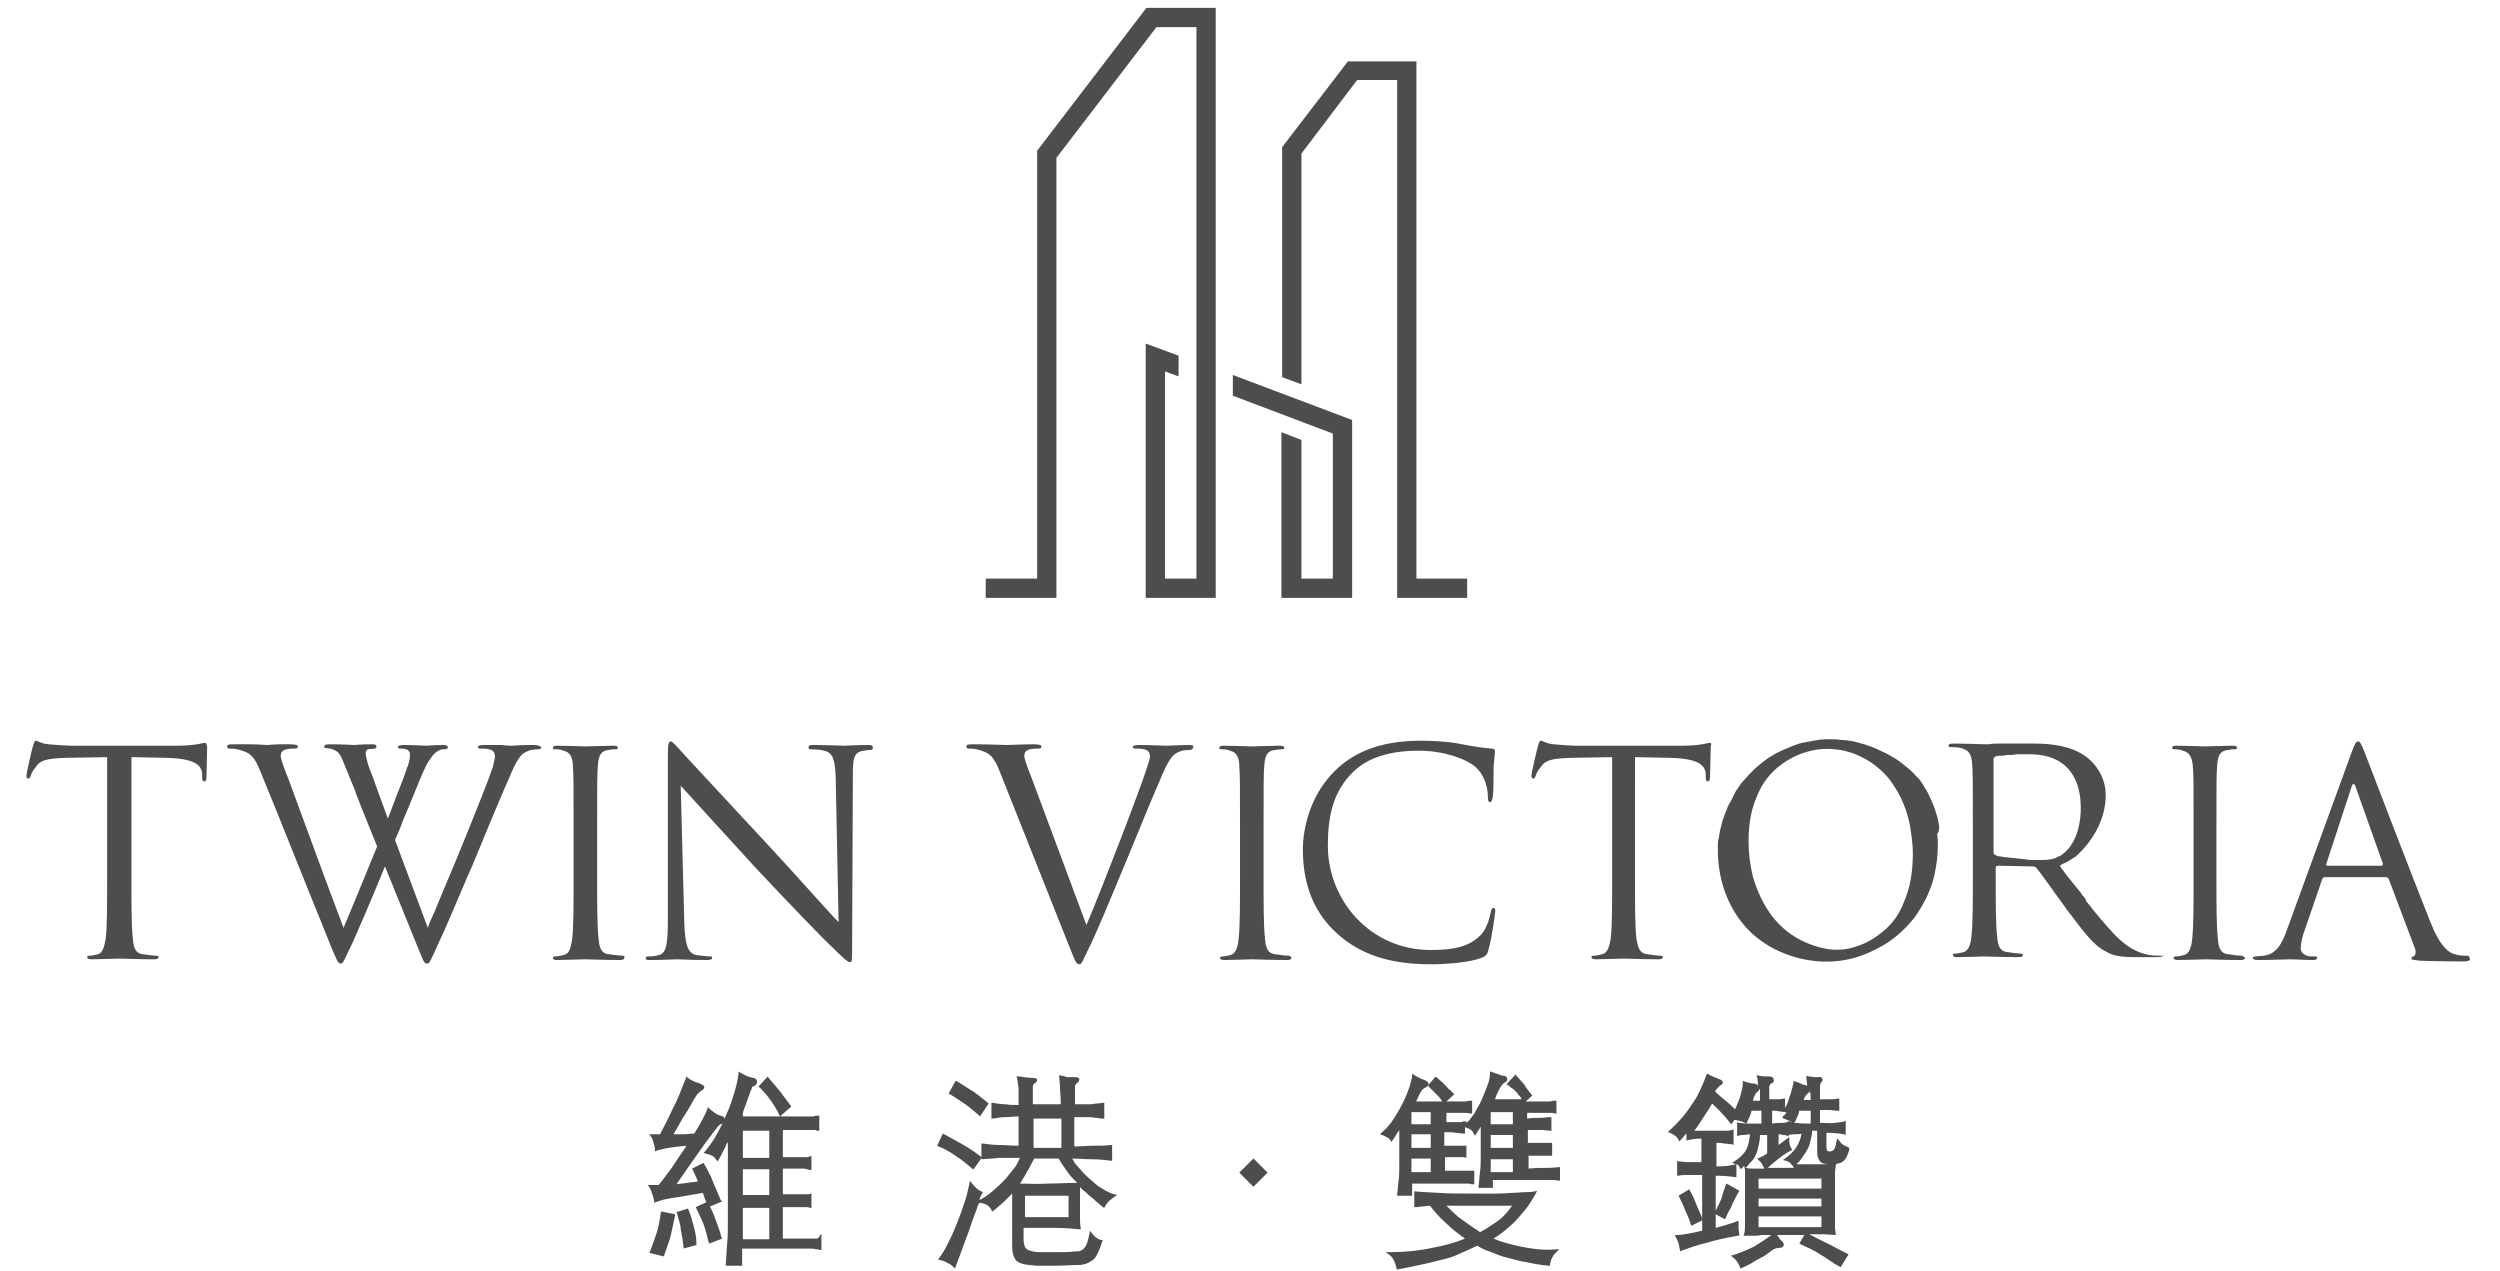 <?xml version="1.0" encoding="utf-8"?>
<!-- Generator: Adobe Illustrator 27.5.0, SVG Export Plug-In . SVG Version: 6.00 Build 0)  -->
<svg version="1.1" id="Layer_1" xmlns="http://www.w3.org/2000/svg" xmlns:xlink="http://www.w3.org/1999/xlink" x="0px" y="0px"
	 viewBox="0 0 350 178" style="enable-background:new 0 0 350 178;" xml:space="preserve">
<style type="text/css">
	.st0{fill:#4D4D4F;}
</style>
<g>
	<polygon class="st0" points="172.6,52.5 172.6,55.4 186.6,60.7 186.6,81 182.2,81 182.2,61.6 179.4,60.5 179.4,83.7 189.3,83.7 
		189.3,58.8 	"/>
	<polygon class="st0" points="145.2,21.1 145.2,81 138,81 138,83.7 147.9,83.7 147.9,22.1 161.9,3.8 167.5,3.8 167.5,81 163.1,81 
		163.1,52 165,52.7 165,49.8 160.4,48.1 160.4,83.7 170.2,83.7 170.2,1.1 160.5,1.1 	"/>
	<polygon class="st0" points="198.3,81 198.3,8.6 188.7,8.6 179.5,20.6 179.5,52.8 182.2,53.8 182.2,21.5 190,11.2 195.6,11.2 
		195.6,83.7 205.4,83.7 205.4,81 	"/>
</g>
<g>
	
		<rect x="174.1" y="162.7" transform="matrix(0.707 -0.707 0.707 0.707 -64.618 172.225)" class="st0" width="2.8" height="2.8"/>
	<path class="st0" d="M92.5,169.8c-0.1,1-0.3,1.9-0.6,2.9c-0.3,0.9-0.6,1.7-0.9,2.5l-0.1,0.2l2,0.5l0.1-0.2c0.3-0.9,0.7-1.9,0.9-2.7
		c0.2-0.9,0.4-1.8,0.6-2.8V170l-1.9-0.4L92.5,169.8z"/>
	<path class="st0" d="M100.9,168c-0.1-0.2-0.2-0.5-0.3-0.7l-0.2-0.5c-0.2-0.4-0.4-0.9-0.6-1.4l-0.2-0.5c-0.1-0.3-0.3-0.5-0.4-0.8
		c-0.2-0.4-0.4-0.8-0.6-1.1l-0.1-0.2l-1.6,0.8l0.1,0.2c0.2,0.5,0.5,1,0.7,1.6c-0.5,0.1-1,0.1-1.5,0.2c-0.5,0.1-1,0.1-1.5,0.2
		c1.3-1.9,2.3-3.3,3-4.3c0.9-1.3,1.5-2.1,1.9-2.6c0.4-0.6,0.8-1,0.9-1.2c0.2-0.2,0.3-0.3,0.4-0.3c0.4-0.1,0.5-0.4,0.6-0.6
		c0-0.4-0.4-0.6-0.6-0.6c-0.5-0.1-1-0.5-1.6-1l-0.2-0.2l-0.1,0.3c-0.1,0.4-0.4,0.9-0.7,1.5c-0.3,0.6-0.7,1.2-1.1,1.9
		c-0.5,0-1.1,0.1-1.6,0.1c-0.4,0-0.9,0-1.3,0c0.7-1.2,1.2-2.2,1.7-2.9c0.5-0.8,0.9-1.5,1.1-1.9c0.3-0.5,0.5-0.8,0.6-0.9
		c0.2-0.2,0.3-0.2,0.3-0.3c0.2-0.1,0.6-0.3,0.6-0.6s-0.5-0.4-0.6-0.5c-0.6-0.2-1.2-0.4-1.7-0.8l-0.2-0.2L96,151
		c-0.6,1.5-1.1,2.9-1.8,4.2c-0.6,1.3-1.2,2.5-1.8,3.6c-0.2,0-0.3,0-0.5,0s-0.4,0-0.6,0h-0.4l0.2,0.3c0.2,0.2,0.3,0.5,0.4,0.9
		c0.1,0.3,0.2,0.7,0.2,1v0.2l0.2-0.1c0.4-0.1,1-0.3,1.7-0.4c0.6-0.1,1.4-0.2,2.5-0.3c-0.2,0.4-0.5,0.7-0.7,1.1l-0.1,0.1
		c-0.3,0.5-0.7,1-1,1.5s-0.7,1-1.1,1.5c-0.3,0.5-0.7,0.9-1,1.3c-0.2,0-0.4,0-0.6,0s-0.4,0-0.6,0h-0.3l0.2,0.3
		c0.2,0.3,0.3,0.6,0.4,0.9c0.1,0.3,0.2,0.6,0.3,1.1v0.2l0.2-0.1c0.4-0.1,0.8-0.3,1.3-0.4c0.5-0.1,1.1-0.2,1.8-0.3l3.5-0.6
		c0.1,0.3,0.2,0.6,0.3,0.9l0.1,0.2c0,0.1,0.1,0.1,0.1,0.2l-1.5,0.7l0.1,0.2c0.3,0.7,0.7,1.4,1,2.2s0.5,1.7,0.7,2.5l0.1,0.2l1.8-0.7
		l-0.1-0.2c-0.2-0.8-0.5-1.6-0.8-2.4c-0.2-0.6-0.5-1.3-0.8-1.9l1.7-0.7L100.9,168z"/>
	<path class="st0" d="M97.1,171.6c-0.2-0.7-0.4-1.5-0.7-2.2l-0.1-0.2l-1.6,0.5l0.1,0.2c0.1,0.4,0.2,0.8,0.3,1.1
		c0.1,0.4,0.2,0.7,0.2,1.1c0.1,0.3,0.1,0.7,0.2,1.1c0.1,0.4,0.1,0.9,0.2,1.4v0.2l1.8-0.5v-0.2C97.5,173.2,97.3,172.3,97.1,171.6z"/>
	<path class="st0" d="M106.3,152.2c0.7,0.7,1.3,1.4,1.7,2c0.4,0.6,0.8,1.2,1.1,1.9l0.1,0.2l1.6-1.4l-0.1-0.1c-0.5-0.7-1-1.3-1.4-1.9
		c-0.5-0.6-1-1.2-1.7-2l-0.1-0.2l-1.3,1.4L106.3,152.2z"/>
	<path class="st0" d="M114.3,173.4H114c-0.2,0-0.4,0-0.7,0c-0.4,0-0.9,0-1.5,0h-2.2V169h1.5c0.4,0,0.8,0,1.1,0c0.3,0,0.5,0,0.7,0
		s0.3,0,0.5,0.1h0.2v-2l-0.4,0.1c-0.1,0-0.2,0-0.3,0c-0.2,0-0.4,0-0.7,0c-0.3,0-0.7,0-1.1,0h-1.5v-3.6h1.6c0.4,0,0.8,0,1.1,0
		c0.3,0,0.5,0,0.6,0.1c0.2,0,0.3,0,0.4,0.1h0.3v-2l-0.2,0.1c-0.1,0-0.3,0.1-0.4,0.1s-0.3,0-0.4,0h-0.3c-0.3,0-0.7,0-1.1,0h-1.6v-3.8
		h2.1c0.6,0,1.1,0,1.4,0s0.6,0,0.8,0c0.2,0,0.3,0,0.5,0.1h0.3v-2.1h-0.2c-0.2,0-0.4,0-0.6,0.1c-0.2,0-0.5,0-0.9,0s-0.9,0-1.6,0H104
		v-0.5l0.2-0.6c0.2-0.6,0.4-1,0.5-1.4c0.2-0.5,0.3-0.8,0.4-1.1c0.1-0.2,0.2-0.4,0.2-0.5s0.1-0.1,0.2-0.1c0.4-0.2,0.5-0.5,0.5-0.7
		c0-0.1-0.1-0.4-0.5-0.5c-0.2,0-0.5-0.1-0.8-0.2c-0.3-0.1-0.6-0.3-1-0.5l-0.3-0.2v0.3c-0.1,0.8-0.3,1.7-0.6,2.7
		c-0.3,0.9-0.6,2-1.1,3c-0.4,1-0.9,2-1.4,2.9s-1.1,1.7-1.6,2.3l-0.2,0.2l0.3,0.1c0.4,0.1,0.7,0.2,0.9,0.3c0.2,0.1,0.4,0.3,0.6,0.6
		l0.2,0.2l0.2-0.4c0.3-0.5,0.5-1,0.8-1.5l0.1-0.3c0.1-0.2,0.2-0.4,0.3-0.5v11c0,1.1,0,2.2-0.1,3.2c-0.1,1.1-0.1,2.1-0.2,2.9v0.2h2.3
		v-2.4h7.6c0.6,0,1.2,0,1.7,0c0.4,0,0.8,0,1,0.1c0.2,0,0.4,0,0.6,0.1h0.2v-2.2l-0.2,0.1C114.7,173.3,114.5,173.4,114.3,173.4z
		 M107.7,169.1v4.4H104v-4.4H107.7z M107.7,163.7v3.6H104v-3.6H107.7z M107.7,158.3v3.8H104v-3.8H107.7z"/>
	<path class="st0" d="M154.3,166.4c-0.6-0.3-1.1-0.8-1.8-1.4c-0.4-0.4-0.8-0.7-1-1c-0.3-0.3-0.5-0.6-0.7-0.8s-0.4-0.4-0.5-0.7
		c-0.1-0.1-0.1-0.2-0.2-0.3c1,0,1.9,0.1,2.8,0.1c1,0,1.8,0.1,2.6,0.2h0.2v-2.2h-0.2c-0.7,0.1-1.4,0.1-2.4,0.1
		c-0.8,0-1.7,0.1-2.7,0.1v-4.1c0.4,0,0.8,0,1.1,0s0.5,0,0.8,0h0.3c0.3,0,0.6,0.1,0.9,0.1c0.2,0,0.5,0.1,0.7,0.1h0.4v-2.2h-0.2
		c-0.3,0-0.6,0.1-0.9,0.1s-0.6,0.1-0.9,0.1h-0.3c-0.2,0-0.5,0-0.7,0c-0.3,0-0.7,0-1.1,0v-2.4c0-0.3,0.1-0.4,0.2-0.5
		c0.3-0.2,0.4-0.4,0.4-0.6c0-0.1-0.1-0.3-0.6-0.3c-0.2,0-0.4,0-0.6,0h-0.1c-0.1,0-0.2,0-0.3,0s-0.2,0-0.4-0.1
		c-0.1,0-0.3-0.1-0.5-0.1l-0.3-0.1v0.3c0,0.4,0.1,0.9,0.1,1.5s0.1,1.1,0.1,1.7v0.6h-3.9v-2.4c0-0.3,0.1-0.4,0.2-0.5
		c0.1-0.1,0.4-0.2,0.4-0.5c0-0.1-0.1-0.3-0.6-0.3c-0.6,0-1.2-0.1-2-0.2h-0.3l0.1,0.3c0.1,0.4,0.1,0.9,0.2,1.3c0,0.4,0,0.9,0,1.7v0.7
		c-0.6,0-1.3,0-1.8-0.1c-0.6,0-1.2-0.1-1.8-0.2h-0.2v2.2h0.2c0.6-0.1,1.2-0.2,1.8-0.2s1.2-0.1,1.8-0.1v4.1c-1,0-1.9-0.1-2.7-0.1
		s-1.6-0.1-2.3-0.2h-0.2v2.2l1.4-0.1c0.4,0,0.8-0.1,1.2-0.1h0.5c0.3,0,0.6,0,0.9,0c0.4,0,0.9,0,1.4,0c-0.2,0.4-0.4,0.9-0.7,1.3
		c-0.4,0.5-0.8,1-1.2,1.5c-0.7,0.8-1.4,1.4-2.1,2c-0.6,0.5-1.2,0.9-1.7,1.1c0.1-0.3,0.2-0.6,0.4-0.9l0.1-0.2l-0.2-0.1
		c-0.5-0.2-0.9-0.6-1.3-1.1l-0.3-0.4l-0.1,0.5c-0.2,0.9-0.4,1.9-0.8,2.9c-0.3,1-0.7,2-1.1,3c-0.4,1-0.8,1.8-1.2,2.6
		s-0.8,1.4-1.1,1.8l-0.2,0.2l0.3,0.1c0.4,0.1,0.8,0.2,1,0.4c0.3,0.1,0.6,0.3,0.9,0.6l0.2,0.2l0.1-0.3c0.5-1.3,0.9-2.4,1.3-3.5
		c0.4-1,0.7-1.9,1-2.8c0.2-0.6,0.4-1.1,0.6-1.6l0.2-0.6c0.1-0.1,0.1-0.3,0.2-0.4h0.1c0.8,0.1,1.3,0.4,1.6,1l0.1,0.2l0.2-0.1
		c0.5-0.4,0.9-0.8,1.4-1.2c0.3-0.3,0.7-0.7,1.2-1.2v6.8c0,0.6,0,1.2,0.1,1.6c0.1,0.4,0.3,0.8,0.5,1s0.6,0.4,1.1,0.5
		c0.4,0.1,1,0.1,1.7,0.2c0.8,0,1.7,0,2.7,0c1.1,0,2.2-0.1,3.2-0.1c0.5,0,0.8-0.1,1.1-0.2c0.3-0.1,0.6-0.3,0.9-0.5
		c0.3-0.2,0.5-0.6,0.7-1s0.4-0.9,0.6-1.6l0.1-0.2h-0.2c-0.2,0-0.4-0.1-0.7-0.3c-0.2-0.1-0.4-0.4-0.6-0.6l-0.3-0.4l-0.1,0.5
		c-0.1,0.5-0.2,0.9-0.3,1.2s-0.2,0.5-0.4,0.7c-0.1,0.2-0.3,0.3-0.5,0.4c-0.2,0.1-0.5,0.1-0.8,0.1c-0.8,0.1-1.6,0.1-2.4,0.1
		c-0.7,0-1.5,0-2.2,0c-0.5,0-0.9,0-1.3-0.1c-0.3-0.1-0.6-0.1-0.8-0.3c-0.2-0.1-0.3-0.3-0.4-0.6c-0.1-0.3-0.1-0.7-0.1-1.2v-1.2h4.2
		c1.4,0,2.6,0.1,3.6,0.2h0.2v-0.2c-0.1-0.5-0.1-1-0.1-1.5s0-1,0-1.6v-0.7c0-0.3,0-0.5,0-0.8s0-0.6,0-0.9v-0.2
		c0.3,0.3,0.5,0.5,0.8,0.7c0.3,0.3,0.6,0.6,0.9,0.8c0.3,0.2,0.5,0.5,0.8,0.7c0.2,0.2,0.5,0.4,0.7,0.6l0.2,0.1l0.1-0.2
		c0.1-0.2,0.3-0.5,0.5-0.7s0.5-0.4,0.9-0.7l0.3-0.2l-0.4-0.1C155.6,167.1,154.9,166.8,154.3,166.4z M144.7,160.7v-4.1h3.9v4.1H144.7
		z M142.8,165.7c0.1-0.1,0.2-0.3,0.3-0.5c0.2-0.3,0.4-0.6,0.6-1l0.1-0.2c0.2-0.3,0.4-0.6,0.5-0.9c0.2-0.3,0.3-0.6,0.5-0.9h3.4
		c0.3,0.5,0.7,1.1,1.2,1.8c0.4,0.6,0.9,1.1,1.4,1.6c-1.4,0-2.8,0.1-4.1,0.1C145.1,165.8,143.9,165.7,142.8,165.7z M149.6,167.4v3
		h-6.1v-3H149.6z"/>
	<path class="st0" d="M133.9,161.9c0.8,0.5,1.5,1.1,2.2,1.7l0.2,0.1l1.2-1.7l-0.2-0.1c-0.7-0.5-1.5-1.1-2.4-1.6s-1.8-1-2.7-1.5
		l-0.2-0.1l-0.8,1.7l0.2,0.1C132.4,160.9,133.2,161.4,133.9,161.9z"/>
	<path class="st0" d="M135,154.5c0.6,0.4,1.3,1,2,1.6l0.2,0.2l1.2-1.8l-0.1-0.1c-0.6-0.5-1.2-1-1.9-1.5c-0.7-0.4-1.4-0.9-2.4-1.5
		l-0.2-0.1l-1,1.8l0.2,0.1C133.7,153.6,134.4,154.1,135,154.5z"/>
	<path class="st0" d="M212.8,174.5c-1.3-0.3-2.6-0.6-3.7-1.1c0.5-0.3,0.9-0.6,1.3-0.9c0.5-0.4,1.1-0.9,1.6-1.4s1-1.1,1.5-1.7
		c0.5-0.6,1-1.4,1.5-2.3l0.2-0.4l-0.4,0.1c-0.4,0.1-0.9,0.1-1.3,0.1c-0.5,0-1.1,0.1-1.7,0.1c-0.6,0-1.3,0.1-2.2,0.1
		c-0.8,0-1.8,0-2.9,0c-2.2,0-3.9,0-5.3-0.1c-1.4-0.1-2.4-0.1-3.2-0.2H198v2v0.2h0.2c0.4,0,0.7-0.1,1-0.1s0.6-0.1,1-0.1
		c0.6,0.8,1.3,1.6,2.2,2.4c0.8,0.8,1.7,1.5,2.7,2.2c-1.4,0.6-3,1-4.6,1.3c-1.8,0.4-3.8,0.6-5.9,0.6H194l0.4,0.3
		c0.3,0.2,0.6,0.5,0.7,0.8c0.2,0.3,0.3,0.7,0.4,1.1v0.2h0.2c1.3-0.2,2.5-0.5,3.5-0.7s2-0.5,2.9-0.7s1.7-0.5,2.5-0.9
		c0.8-0.3,1.5-0.7,2.2-1c0.7,0.4,1.3,0.7,2,0.9c0.7,0.3,1.4,0.6,2.3,0.8c0.9,0.2,1.7,0.5,2.6,0.6c0.9,0.2,1.9,0.4,3.1,0.5h0.2V177
		c0.1-0.3,0.1-0.5,0.2-0.7c0.1-0.1,0.1-0.3,0.2-0.4c0.1-0.1,0.1-0.2,0.2-0.3c0.1-0.1,0.2-0.2,0.4-0.4l0.3-0.3h-0.4
		C216.1,175.1,214.3,174.8,212.8,174.5z M210,170.7c-0.4,0.3-0.8,0.6-1.3,0.9c-0.4,0.3-0.9,0.6-1.5,0.9c-1.2-0.8-2.2-1.5-3-2.1
		c-0.6-0.5-1.2-1.1-1.7-1.6h9.2c-0.2,0.3-0.5,0.6-0.7,0.9C210.7,170,210.4,170.4,210,170.7z"/>
	<path class="st0" d="M194.5,160.2l0.2-0.2c0.3-0.4,0.6-0.8,0.8-1.2c0.1-0.2,0.3-0.4,0.4-0.6v4.9c0,0.8,0,1.5-0.1,2.2
		s-0.1,1.3-0.2,1.9v0.2h2.1v-1.7h3.4c0.9,0,1.6,0,2.1,0s1,0,1.4,0s0.6,0,0.9,0c0.2,0,0.3,0,0.5,0.1h0.4v-1.9H206c-0.1,0-0.2,0-0.4,0
		s-0.4,0-0.8,0s-0.7,0-1.1,0c-0.4,0-0.9,0-1.4,0V162h0.9c0.3,0,0.6,0,0.8,0s0.4,0,0.6,0c0.1,0,0.2,0,0.3,0l0.4,0.1v-1.7h-0.2
		c-0.1,0-0.2,0-0.4,0h-0.1c-0.1,0-0.3,0-0.5,0s-0.5,0-0.8,0h-1.1v-1.9c0.6,0,1.2,0,1.6,0.1c0.4,0,0.8,0.1,1.1,0.1h0.2v-0.9
		c0.3,0.1,0.5,0.2,0.7,0.3s0.4,0.3,0.5,0.6l0.2,0.3l0.2-0.3c0.1-0.2,0.2-0.4,0.4-0.6l0.1-0.2c0,0,0-0.1,0.1-0.1v4.1
		c0,0.8,0,1.5-0.1,2.2s-0.1,1.3-0.2,2v0.2h2v-1.1h3.6c0.9,0,1.7,0,2.3,0s1.1,0,1.6,0c0.4,0,0.8,0,1,0l0.9,0.1v-1.9h-0.2
		c-0.3,0-0.8,0.1-1.5,0.1s-1.6,0-2.7,0.1v-1.8h1.2c0.4,0,0.6,0,0.9,0c0.2,0,0.4,0,0.6,0h0.1c0.1,0,0.2,0,0.3,0h0.2V160h-0.2
		c-0.1,0-0.2,0-0.4,0h-0.1c-0.1,0-0.3,0-0.6,0s-0.5,0-0.9,0h-1.2v-1.8c0.7,0,1.3,0,1.8,0s1,0.1,1.3,0.1h0.2v-1.9H217
		c-0.4,0-0.8,0.1-1.4,0.1c-0.5,0-1.1,0-1.8,0.1v-0.8h1.4c0.4,0,0.8,0,1.1,0s0.6,0,0.8,0s0.4,0,0.6,0.1h0.2v-1.8h-0.2
		c-0.2,0-0.4,0-0.6,0.1c-0.2,0-0.4,0-0.8,0c-0.3,0-0.8,0-1.3,0l0,0h-1.4l0.9-0.8l-0.1-0.2c-0.2-0.2-0.4-0.5-0.5-0.6
		c-0.1-0.2-0.3-0.4-0.4-0.6c-0.1-0.2-0.3-0.4-0.5-0.6s-0.4-0.5-0.7-0.8l-0.1-0.2l-1.3,1.4l0.2,0.1c0.2,0.1,0.3,0.3,0.5,0.4l0.3,0.2
		c0.2,0.2,0.3,0.3,0.5,0.5c0.1,0.2,0.2,0.3,0.4,0.5c0.1,0.1,0.2,0.3,0.2,0.4h-3.7c0.2-0.7,0.5-1.2,0.7-1.6c0.2-0.3,0.4-0.6,0.6-0.7
		c0.2-0.1,0.5-0.3,0.4-0.6c0-0.3-0.4-0.4-0.6-0.4c-0.1,0-0.4-0.1-0.6-0.2l-1.2-0.4v0.3c0,0.4-0.1,1-0.3,1.5c-0.2,0.6-0.5,1.3-0.8,2
		c-0.2,0.5-0.4,0.9-0.6,1.2c-0.2,0.3-0.3,0.6-0.5,0.9c-0.2,0.3-0.4,0.5-0.6,0.8c-0.1,0.2-0.3,0.3-0.5,0.5V157H205
		c-0.1,0-0.3,0-0.4,0.1c-0.2,0-0.4,0-0.6,0c-0.2,0-0.5,0-0.7,0s-0.5,0-0.8,0v-1.3c1.1,0,1.7,0,2.1,0c0.5,0,1,0,1.3,0.1h0.2v-1.8
		h-0.2c-0.2,0-0.4,0-0.6,0.1c-0.2,0-0.4,0-0.7,0s-0.7,0-1.1,0l0,0h-1l1.1-1l-0.1-0.1c-0.2-0.2-0.3-0.3-0.5-0.5
		c-0.2-0.1-0.3-0.3-0.5-0.5s-0.4-0.4-0.6-0.6c-0.2-0.2-0.5-0.4-0.8-0.7l-0.1-0.1l-1.1,1.3l0.1,0.1c0.5,0.5,0.9,0.9,1.2,1.2
		c0.2,0.2,0.5,0.5,0.7,0.9h-3.6v-0.1c0.1-0.2,0.2-0.4,0.3-0.6c0.1-0.2,0.2-0.5,0.3-0.6c0.1-0.2,0.2-0.3,0.3-0.4
		c0.1-0.1,0.2-0.2,0.3-0.2c0.2-0.1,0.5-0.3,0.5-0.6c0-0.2-0.3-0.4-0.6-0.5s-0.5-0.2-0.7-0.3s-0.4-0.2-0.7-0.4l-0.3-0.2v0.3
		c-0.1,0.9-0.5,2.1-1.2,3.6c-0.3,0.6-0.6,1.1-0.8,1.5c-0.3,0.5-0.5,0.8-0.7,1.1s-0.4,0.6-0.7,0.9c-0.2,0.3-0.6,0.6-0.9,0.9l-0.2,0.2
		l0.3,0.1c0.3,0.1,0.6,0.3,0.8,0.4c0.2,0.1,0.4,0.3,0.5,0.6L194.5,160.2z M197.6,157.4v-1.7h2.7v1.7H197.6z M197.6,160.7v-1.9h2.7
		v1.9H197.6z M197.6,164.1v-1.9h2.7v1.9H197.6z M208.7,157.4v-1.7h3.1v1.7H208.7z M208.7,160.7v-1.8h3.1v1.8H208.7z M208.7,164.1
		v-1.8h3.1v1.8H208.7z"/>
	<path class="st0" d="M254.5,162c0.1,0.3,0.2,0.5,0.3,0.6c0.2,0.2,0.4,0.3,0.6,0.3c0.2,0.1,0.5,0.1,1,0.1c0.3,0,0.6,0,0.9-0.1
		s0.5-0.1,0.7-0.3c0.2-0.1,0.4-0.4,0.5-0.6c0.1-0.2,0.3-0.6,0.4-1.1v-0.2l-0.2-0.1c-0.2-0.1-0.4-0.2-0.6-0.3s-0.4-0.3-0.6-0.6
		l-0.3-0.3l-0.1,0.4c-0.1,0.8-0.3,1.1-0.4,1.2c-0.1,0.1-0.3,0.2-0.5,0.2c-0.3,0-0.4-0.1-0.4-0.1l0,0c0,0-0.1-0.1-0.1-0.6v-1.9
		c1.1,0,1.9,0.1,2.5,0.2l0.2,0.1v-2l-0.2,0.1c-0.3,0.1-0.7,0.1-1.3,0.2s-1.2,0-2.1,0v-1.8c0.5,0,0.9,0,1.3,0c0.3,0,0.7,0.1,1.2,0.1
		h0.2v-1.7h-0.2c-0.4,0.1-0.8,0.1-1.2,0.1c-0.4,0-0.8,0-1.3,0v-1.6c0-0.6,0.1-0.7,0.1-0.7c0.3-0.2,0.3-0.4,0.2-0.6
		c0-0.1-0.2-0.3-0.5-0.2c-0.2,0-0.4,0-0.6,0s-0.5-0.1-0.8-0.1l-0.3-0.1v0.3c0,0.3,0.1,0.7,0.1,1.1c-0.1,0-0.2-0.1-0.3-0.1
		c-0.2,0-0.4-0.1-0.6-0.2c-0.2-0.1-0.5-0.2-0.8-0.3l-0.2-0.1v0.2c-0.1,0.6-0.3,1.2-0.4,1.6c-0.2,0.5-0.3,0.9-0.4,1.2
		s-0.2,0.5-0.4,0.8v-1.3h-0.2c-0.3,0.1-0.6,0.1-1,0.1c-0.3,0-0.6,0-1,0v-1.6c0-0.1,0-0.3,0.1-0.4c0-0.1,0.1-0.2,0.2-0.2
		c0.4-0.2,0.4-0.5,0.3-0.6c0-0.2-0.2-0.4-0.6-0.4c-0.2,0-0.4,0-0.7,0s-0.5-0.1-0.8-0.1l-0.3-0.1l0.1,0.3c0.1,0.4,0.1,0.8,0.1,1.2
		c-0.1-0.1-0.2-0.3-0.5-0.3c-0.4,0-0.8-0.1-1.4-0.3l-0.2-0.1v0.3c0,0.6-0.2,1.3-0.4,2c-0.2,0.5-0.4,1.1-0.7,1.7
		c-0.4-0.4-0.8-0.8-1.3-1.2s-1-0.8-1.5-1.3c0.1-0.2,0.3-0.4,0.4-0.5c0.2-0.3,0.3-0.3,0.3-0.3c0.1-0.1,0.4-0.2,0.4-0.5
		c-0.1-0.3-0.4-0.4-0.5-0.4c-0.2-0.1-0.4-0.2-0.7-0.3c-0.2-0.1-0.5-0.2-0.8-0.4l-0.2-0.1l-0.1,0.2c-0.6,1.6-1.2,3-2.1,4.2
		c-0.8,1.3-1.9,2.5-3.1,3.6l-0.2,0.2l0.3,0.1c0.3,0.1,0.5,0.3,0.7,0.4s0.4,0.4,0.5,0.6l0.1,0.2l0.2-0.2c0.2-0.2,0.4-0.5,0.6-0.7
		c0.1-0.1,0.1-0.1,0.2-0.2v1l0.2-0.1c0.5-0.1,1.2-0.2,1.9-0.2v3.3c-0.8,0-1.4,0-1.9,0s-0.9-0.1-1.3-0.1l-0.2-0.1v2.1h0.2
		c0.4-0.1,0.8-0.1,1.4-0.1c0.5,0,1.1,0,1.9,0v7.8c-0.8,0.2-1.4,0.3-1.9,0.4c-0.6,0.1-1.1,0.2-1.6,0.2h-0.3l0.1,0.3
		c0.2,0.3,0.3,0.6,0.4,0.9c0.1,0.3,0.1,0.6,0.2,0.9v0.2l0.2-0.1c1.1-0.4,2.2-0.8,3.5-1.1c1.3-0.4,2.7-0.7,4.4-1h0.2v-0.2
		c0-0.2-0.1-0.5-0.1-0.8s0-0.5,0-0.8v-0.3l-0.3,0.1c-0.4,0.2-0.9,0.3-1.5,0.5c-0.4,0.1-0.9,0.3-1.4,0.4V170l1.3,0.7l0.1-0.2
		c0.2-0.5,0.4-0.9,0.6-1.2s0.3-0.7,0.4-0.9s0.3-0.5,0.4-0.8c0.1-0.2,0.3-0.5,0.4-0.7l0.1-0.2l-1.8-1l-0.1,0.2
		c-0.2,0.6-0.4,1.2-0.6,1.9c-0.2,0.5-0.5,1.1-0.8,1.7v-4.9c1.1,0,2.1,0.1,2.7,0.2h0.2V163c0,0,0,0,0.1,0c0.2,0.1,0.3,0.3,0.4,0.5
		l0.1,0.2l0.2-0.2c0.1-0.1,0.2-0.2,0.3-0.3c0,0.2,0.1,0.5,0.1,0.8s0,0.7,0,1.1v5.7c0,0.9,0,1.6-0.1,1.9l-0.1,0.3h0.3
		c0.2,0,0.4,0,0.6,0h0.6c0.3,0,0.6,0,1-0.1c0.4,0,0.9,0,1.4,0c-0.8,0.6-1.6,1.1-2.4,1.6c-1,0.5-2,0.9-2.9,1.2l-0.4,0.1l0.3,0.2
		c0.5,0.4,0.8,0.9,1,1.4l0.1,0.2l1-0.5c0.3-0.1,0.6-0.3,0.9-0.5c0.3-0.2,0.7-0.4,1.1-0.6c0.4-0.2,0.8-0.5,1.3-0.9
		c0.4-0.3,0.8-0.4,1.1-0.4c0.1,0,0.5,0,0.6-0.3s-0.1-0.5-0.2-0.6l0,0c-0.2-0.2-0.4-0.4-0.5-0.6c-0.1-0.1-0.1-0.2-0.2-0.3h3.8
		l-0.7,1.2l0.2,0.1c0.4,0.2,0.8,0.4,1.3,0.6c0.5,0.3,1,0.5,1.4,0.8c0.5,0.3,1,0.6,1.4,0.9c0.4,0.3,0.9,0.6,1.3,0.8l0.2,0.1l1.1-1.8
		l-0.2-0.1c-1-0.5-1.8-0.9-2.5-1.3c-0.9-0.4-1.8-0.9-2.8-1.4c0.5,0,0.9,0,1.2,0c0.3,0,0.6,0,0.9,0l1.6,0.1v-0.2
		c0-0.2-0.1-0.5-0.1-0.8c0-0.4,0-0.7,0-1.1v-5.7c0-0.4,0-0.7,0-1s0.1-0.6,0.1-0.9l0.1-0.3h-0.3c-0.3,0-0.7,0.1-1,0.1
		c-0.3,0-0.6,0-0.9,0h-0.2c-0.5,0-1,0-1.6,0h-1.6l0,0c0.4-0.4,0.7-0.7,0.9-1.1c0.3-0.4,0.5-0.7,0.7-1.1c0.2-0.4,0.3-0.8,0.4-1.2
		s0.2-0.9,0.2-1.3h0.7v2.4C254.4,161.4,254.4,161.7,254.5,162z M249.7,156.6c0.3,0.1,0.6,0.2,0.8,0.3c0.1,0.1,0.2,0.1,0.4,0.2
		c-0.1,0-0.2,0-0.4-0.1l-0.2-0.1v0.2h-0.1c-0.2,0.1-0.5,0.1-0.8,0.1s-0.7,0-1.3,0.1v-1.8c0.4,0,0.7,0,1,0.1c0.3,0,0.6,0.1,1,0.1
		c-0.1,0.2-0.2,0.4-0.4,0.5l-0.2,0.2L249.7,156.6z M253.5,155.5v1.8c-0.9,0-1.5,0-1.9-0.1c-0.1,0-0.2,0-0.4,0
		c0.2-0.3,0.3-0.6,0.4-0.8s0.2-0.4,0.3-0.9H253.5L253.5,155.5z M245.8,161.7c0.2-0.4,0.3-0.8,0.4-1.3c0.1-0.4,0.2-0.9,0.2-1.5h1v2.6
		c-0.2,0.1-0.3,0.2-0.5,0.3s-0.4,0.2-0.6,0.3l-0.3,0.1l0.2,0.2c0.2,0.2,0.4,0.4,0.5,0.6c0.1,0.2,0.2,0.4,0.3,0.6l0,0
		c-0.1,0-0.3,0-0.4,0h-0.2c-0.4,0-0.7,0-1,0s-0.6,0-1-0.1c0.2-0.2,0.4-0.4,0.5-0.6C245.4,162.5,245.6,162.1,245.8,161.7z M255,167.8
		v1.1h-8.8v-1.1H255z M255,170.3v1.5h-8.8v-1.5H255z M246.2,166.4V165h8.8v1.4H246.2z M247.5,163.5c0.4-0.4,0.9-0.8,1.4-1.2
		c0.6-0.5,1.2-0.9,1.8-1.2l0.2-0.1l-0.1-0.2c-0.2-0.3-0.3-0.7-0.3-1.2v-0.4l-0.3,0.2c-0.3,0.2-0.5,0.4-0.8,0.6
		c-0.1,0.1-0.3,0.2-0.4,0.3v-1.5c0.2,0,0.4,0,0.6,0.1c0.2,0,0.4,0,0.6,0.1l0.2,0.1v-0.2h0.1c0.2-0.1,0.5-0.1,0.9-0.1
		c0.3,0,0.5,0,0.8-0.1c-0.1,0.8-0.4,1.4-0.7,1.9c-0.4,0.6-0.9,1.1-1.6,1.6l-0.3,0.2l0.4,0.1c0.3,0.1,0.6,0.2,0.7,0.4
		c0.1,0.1,0.3,0.3,0.4,0.5v0.1h-2.8C248.1,163.5,247.8,163.5,247.5,163.5z M240.3,163.3V160c0.4,0,0.7,0,1.1,0.1
		c0.4,0,0.8,0.1,1.1,0.1l0.2,0.1v-2.2l-0.2,0.1c-0.2,0-0.4,0.1-0.5,0.1c-0.2,0-0.4,0-0.6,0c-0.2,0-0.5,0-0.8,0h-0.1
		c-0.3,0-0.6,0-1,0c-0.7,0-1.3,0-1.6,0s-0.5,0-0.7,0c0.5-0.6,0.9-1.3,1.3-1.9c0.4-0.6,0.8-1.2,1.2-1.9c0.4,0.4,0.9,0.8,1.3,1.3
		c0.5,0.5,0.9,1,1.2,1.4l0.2,0.2l0.4-0.6h0.2c0.5,0.1,0.9,0.2,1.3,0.4l0.2,0.1l0.1-0.2c0.1-0.3,0.3-0.6,0.4-0.9
		c0.1-0.2,0.2-0.5,0.2-0.7h1.4v1.8c-0.8,0-1.5,0-2,0s-0.9-0.1-1.1-0.1l-0.3-0.1v2l0.2-0.1c0.2-0.1,0.4-0.1,0.8-0.1
		c0.2,0,0.5-0.1,0.8-0.1c-0.1,0.8-0.2,1.5-0.5,2.1s-0.9,1.2-1.7,1.7l-0.3,0.2l0.3,0.1c0.1,0,0.2,0.1,0.2,0.1
		C242.2,163.2,241.4,163.3,240.3,163.3z M253.5,154h-1c0.1-0.3,0.2-0.5,0.3-0.6c0.1-0.2,0.3-0.3,0.4-0.4c0.1-0.1,0.1-0.1,0.2-0.2
		C253.5,153.2,253.5,153.6,253.5,154z M246.4,152.4c0,0.4,0,1,0,1.7h-1c0.1-0.4,0.2-0.7,0.3-0.8c0.1-0.2,0.2-0.4,0.3-0.4
		C246.2,152.7,246.3,152.6,246.4,152.4z"/>
	<path class="st0" d="M236.7,171.4l0.1,0.2l1.6-0.8l-0.1-0.2c-0.1-0.4-0.4-1-0.7-1.7c-0.3-0.8-0.6-1.5-1-2.2l-0.1-0.2l-1.5,0.9
		l0.1,0.2c0.3,0.6,0.6,1.2,0.8,1.8C236.2,170,236.5,170.7,236.7,171.4z"/>
</g>
<g>
	<path class="st0" d="M28.7,104c-0.2,0-0.5,0.1-1.1,0.2c-0.7,0.1-1.6,0.2-2.8,0.2H9.9c-0.5,0-2-0.1-3.1-0.2s-1.5-0.5-1.8-0.5
		c-0.2,0-0.3,0.5-0.4,0.8c-0.1,0.3-0.9,3.7-0.9,4.1c0,0.2,0.1,0.4,0.2,0.4c0.2,0,0.3-0.1,0.4-0.4c0.1-0.3,0.2-0.6,0.7-1.2
		c0.6-1,1.6-1.2,4.1-1.3L15,106v16.8c0,3.8,0,6.9-0.2,8.6c-0.2,1.1-0.4,2-1.1,2.2c-0.4,0.1-0.8,0.2-1.2,0.2c-0.2,0-0.3,0.1-0.3,0.2
		c0,0.2,0.2,0.3,0.6,0.3c1.2,0,3.7-0.1,3.9-0.1c0.2,0,2.7,0.1,4.9,0.1c0.4,0,0.6-0.1,0.6-0.3c0-0.1-0.1-0.2-0.3-0.2
		c-0.4,0-1.2-0.1-1.8-0.2c-1.2-0.1-1.4-1-1.5-2.2c-0.2-1.7-0.2-4.8-0.2-8.6V106l5,0.1c3.8,0.1,4.8,1,4.9,2.2v0.4
		c0,0.6,0.1,0.7,0.3,0.7s0.3-0.2,0.3-0.5c0-0.4,0.1-3.2,0.1-4.4C28.9,104.2,28.9,104,28.7,104z"/>
	<path class="st0" d="M87.1,133.8c-0.3,0-1.2-0.1-1.8-0.2c-1.2-0.1-1.4-1-1.5-2.2c-0.2-1.7-0.2-4.8-0.2-8.6v-7c0-6.2,0-7.3,0.1-8.6
		c0.1-1.4,0.4-2.1,1.5-2.2c0.5-0.1,0.7-0.1,1-0.1c0.2,0,0.3-0.1,0.3-0.2c0-0.2-0.2-0.3-0.6-0.3c-1.2,0-3.7,0.1-3.9,0.1
		s-2.7-0.1-4-0.1c-0.4,0-0.6,0.1-0.6,0.3c0,0.2,0.2,0.2,0.3,0.2c0.3,0,0.8,0,1.2,0.2c0.9,0.2,1.3,0.9,1.3,2.2
		c0.1,1.3,0.1,2.4,0.1,8.6v7c0,3.8,0,6.9-0.2,8.6c-0.2,1.1-0.3,2-1.2,2.2c-0.4,0.1-0.8,0.2-1.2,0.2c-0.2,0-0.3,0.1-0.3,0.2
		c0,0.2,0.2,0.3,0.6,0.3c1.2,0,3.7-0.1,3.9-0.1s2.7,0.1,4.9,0.1c0.4,0,0.6-0.1,0.6-0.3C87.5,133.9,87.4,133.8,87.1,133.8z"/>
	<path class="st0" d="M121.5,104.3c-1.6,0-2.9,0.1-3.4,0.1c-0.4,0-2.3-0.1-4.1-0.1c-0.5,0-0.8,0-0.8,0.3c0,0.2,0,0.3,0.3,0.3
		s1.2,0,1.9,0.2c1.2,0.3,1.5,1.2,1.6,3.8l0.4,20.2c-1.3-1.3-5.6-6.2-9.5-10.4c-6.1-6.6-12.1-13-12.6-13.6c-0.4-0.4-1.1-1.3-1.4-1.3
		s-0.4,0.4-0.4,2v22.8c0,3.6-0.2,4.8-1.2,5.1c-0.6,0.2-1.3,0.2-1.6,0.2c-0.2,0-0.3,0.1-0.3,0.2c0,0.3,0.2,0.3,0.6,0.3
		c1.8,0,3.5-0.1,3.8-0.1s1.9,0.1,4.2,0.1c0.5,0,0.7-0.1,0.7-0.3s-0.1-0.2-0.3-0.2c-0.3,0-1.2-0.1-2-0.2c-1.1-0.3-1.5-1.4-1.6-4.6
		L95.3,110c1.3,1.4,5.8,6.4,10.4,11.4c4.2,4.5,9.9,10.4,10.4,10.8c2.1,2.1,2.6,2.5,2.9,2.5s0.3-0.2,0.3-2.8l0.1-23.3
		c0-2.4,0.1-3.3,1.5-3.5c0.5-0.1,0.8-0.1,0.9-0.1c0.3,0,0.4-0.1,0.4-0.3C122.2,104.3,121.9,104.3,121.5,104.3z"/>
	<path class="st0" d="M166.5,104.3c-1.2,0-2.9,0.1-3.1,0.1c-0.5,0-2.3-0.1-3.9-0.1c-0.6,0-0.9,0.1-0.9,0.3c0,0.2,0.2,0.2,0.4,0.2
		c0.4,0,1,0,1.5,0.2c0.4,0.2,0.5,0.6,0.5,0.9s-0.2,0.9-0.4,1.5c-0.9,2.9-6.2,16.7-8.5,22.1l-7.6-20.4c-0.6-1.5-1.1-2.8-1.1-3.3
		c0-0.3,0.1-0.6,0.5-0.8c0.4-0.2,1.1-0.2,1.5-0.2c0.3,0,0.4-0.1,0.4-0.3c0-0.2-0.4-0.3-1.1-0.3c-1.5,0-3.3,0.1-3.7,0.1
		c-0.5,0-2.7-0.1-4.7-0.1c-0.6,0-1,0-1,0.3c0,0.2,0.1,0.3,0.3,0.3s0.9,0,1.5,0.2c1.4,0.4,2,0.8,2.9,3.1l9.7,24.4
		c0.8,1.9,0.9,2.5,1.4,2.5c0.4,0,0.5-0.6,1.7-3c0.9-1.9,2.7-6.2,5.1-12c2-4.9,4-9.7,4.5-10.8c1.1-2.7,1.7-3.4,2.2-3.7
		c0.7-0.5,1.6-0.5,1.9-0.5c0.3,0,0.5-0.1,0.5-0.3C167.2,104.4,167,104.3,166.5,104.3z"/>
	<path class="st0" d="M209.1,127.1c-0.2,0-0.3,0.2-0.4,0.6c-0.1,0.7-0.6,2.5-1.5,3.3c-1.6,1.6-3.9,2-6.9,2c-8.5,0-14.4-7-14.4-14.6
		c0-4.1,0.7-7.6,3.6-10.4c1.4-1.3,3.9-2.9,9.1-2.9c3.5,0,6.6,1.1,8,2.3c1,0.9,1.7,2.5,1.7,4.1c0,0.6,0.1,0.8,0.3,0.8
		s0.3-0.2,0.4-0.8c0.1-0.6,0.1-2.8,0.1-4.1c0.1-1.4,0.2-1.9,0.2-2.2c0-0.2-0.1-0.4-0.5-0.4c-1.3-0.1-2.5-0.3-4.1-0.6
		c-1.9-0.4-4.2-0.5-5.8-0.5c-6.1,0-9.7,1.9-12.1,4.3c-3.5,3.5-4.4,8.2-4.4,10.9c0,3.8,0.9,8.3,4.8,11.8c3.1,2.8,7.1,4.3,13.1,4.3
		c2.5,0,5.6-0.3,7.1-0.9c0.7-0.3,0.8-0.4,1-1.2c0.4-1.3,0.9-4.8,0.9-5.1C209.4,127.4,209.3,127.1,209.1,127.1z"/>
	<path class="st0" d="M239.4,104c-0.2,0-0.5,0.1-1.1,0.2s-1.6,0.2-2.8,0.2h-14.9c-0.5,0-2-0.1-3.1-0.2s-1.5-0.5-1.8-0.5
		c-0.2,0-0.3,0.5-0.4,0.8c-0.1,0.3-0.9,3.7-0.9,4.1c0,0.2,0.1,0.4,0.2,0.4c0.2,0,0.3-0.1,0.4-0.4c0.1-0.3,0.2-0.6,0.7-1.2
		c0.6-1,1.6-1.2,4.1-1.3l5.9-0.1v16.8c0,3.8,0,6.9-0.2,8.6c-0.2,1.1-0.4,2-1.2,2.2c-0.4,0.1-0.8,0.2-1.2,0.2c-0.2,0-0.3,0.1-0.3,0.2
		c0,0.2,0.2,0.3,0.6,0.3c1.2,0,3.7-0.1,3.9-0.1s2.7,0.1,4.9,0.1c0.4,0,0.6-0.1,0.6-0.3c0-0.1-0.1-0.2-0.3-0.2
		c-0.4,0-1.2-0.1-1.8-0.2c-1.2-0.1-1.4-1-1.6-2.2c-0.2-1.7-0.2-4.8-0.2-8.6V106l5,0.1c3.8,0.1,4.8,1,4.9,2.2v0.4
		c0,0.6,0.1,0.7,0.3,0.7c0.1,0,0.3-0.2,0.3-0.5c0-0.4,0.1-3.2,0.1-4.4C239.6,104.2,239.6,104,239.4,104z"/>
	<path class="st0" d="M313.8,133.8c-0.4,0-1.2-0.1-1.8-0.2c-1.2-0.1-1.4-1-1.5-2.2c-0.2-1.7-0.2-4.8-0.2-8.6v-7c0-6.2,0-7.3,0.1-8.6
		c0.1-1.4,0.4-2.1,1.5-2.2c0.5-0.1,0.7-0.1,1-0.1c0.1,0,0.3-0.1,0.3-0.2c0-0.2-0.2-0.3-0.6-0.3c-1.2,0-3.7,0.1-3.9,0.1
		s-2.7-0.1-4-0.1c-0.5,0-0.6,0.1-0.6,0.3c0,0.2,0.2,0.2,0.3,0.2c0.3,0,0.8,0,1.2,0.2c0.9,0.2,1.3,0.9,1.4,2.2
		c0.1,1.3,0.1,2.4,0.1,8.6v7c0,3.8,0,6.9-0.2,8.6c-0.1,1.1-0.4,2-1.1,2.2c-0.4,0.1-0.8,0.2-1.2,0.2c-0.2,0-0.3,0.1-0.3,0.2
		c0,0.2,0.2,0.3,0.6,0.3c1.2,0,3.7-0.1,3.9-0.1s2.7,0.1,4.9,0.1c0.4,0,0.6-0.1,0.6-0.3C314.1,133.9,314,133.8,313.8,133.8z"/>
	<path class="st0" d="M302.4,133.8c-0.2,0-0.8,0-1.5-0.1c-1-0.2-2.7-0.6-4.9-2.9c-1.2-1.3-2.5-2.8-3.9-4.6L292,126v-0.1
		c-0.1-0.2-0.3-0.4-0.5-0.6c0-0.1-0.1-0.1-0.1-0.2c-0.4-0.5-0.9-1.1-1.3-1.6s-0.9-1.1-1.3-1.7c-0.1-0.1-0.2-0.2-0.3-0.4
		c0,0,0-0.1-0.1-0.1c0,0,0,0,0-0.1c0,0,0,0,0.1-0.1c0.1,0,0.1-0.1,0.2-0.1s0.1-0.1,0.2-0.1c0.2-0.1,0.4-0.2,0.6-0.3
		c0.3-0.2,0.5-0.3,0.8-0.5c0,0,0.1-0.1,0.2-0.1l0,0c2.5-2.2,4.3-5.3,4.3-8.7c0-2.8-1.8-4.7-2.8-5.4c-2.1-1.5-4.8-1.8-7.3-1.8
		c-0.3,0-0.9,0-1.7,0c-0.3,0-0.5,0-0.8,0h-0.1c-0.2,0-0.4,0-0.6,0c-0.5,0-1,0-1.6,0c-0.5,0-1,0-1.5,0.1c-0.2,0-0.3,0-0.5,0
		s-2.7-0.1-4.5-0.1c-0.4,0-0.6,0.1-0.6,0.3c0,0.2,0.2,0.2,0.3,0.2c0.4,0,1,0,1.3,0.1c1.3,0.3,1.6,0.9,1.7,2.2
		c0.1,1.3,0.1,2.4,0.1,8.6v7c0,3.8,0,6.9-0.2,8.6c-0.1,1.1-0.4,2-1.1,2.2c-0.4,0.1-0.8,0.2-1.2,0.2c-0.2,0-0.3,0.1-0.3,0.2
		c0,0.2,0.2,0.3,0.6,0.3c1.2,0,3.7-0.1,3.7-0.1c0.2,0,2.7,0.1,4.9,0.1c0.5,0,0.6-0.1,0.6-0.3c0-0.1-0.1-0.2-0.3-0.2
		c-0.4,0-1.2-0.1-1.8-0.2c-1.2-0.1-1.4-1-1.5-2.2c-0.2-1.7-0.2-4.8-0.2-8.6c0-0.1,0-0.2,0-0.3c0-0.2,0-0.3,0-0.5c0-0.1,0-0.2,0-0.2
		l0,0v-0.1c0-0.1,0.2-0.2,0.3-0.2l4.9,0.1c0.2,0,0.4,0.1,0.5,0.2c0.8,1,2.7,3.7,4.3,5.9c2.3,3,3.6,4.9,5.4,5.8c1,0.6,2,0.8,4.3,0.8
		h2.8c0.7,0,1-0.1,1-0.3C302.7,133.9,302.6,133.8,302.4,133.8z M285.9,120.4c-0.3,0-0.8,0-1.3,0c-0.3,0-0.6,0-1-0.1
		c-0.3,0-0.7-0.1-1-0.1s-0.6-0.1-1-0.1c-0.3,0-0.6-0.1-0.9-0.1c-0.2,0-0.5-0.1-0.7-0.1s-0.5-0.1-0.7-0.2c-0.1-0.1-0.2-0.2-0.2-0.4
		v-13c0-0.2,0.1-0.3,0.3-0.4c0.2-0.1,0.5-0.1,0.7-0.1c0.3,0,0.5,0,0.8-0.1c0.5,0,1,0,1.4-0.1c0.1,0,0.2,0,0.3,0l0,0
		c0.6,0,1.2,0,1.6,0c1.7,0,3.5,0.4,4.8,1.5c1.9,1.6,2.4,4.2,2.3,6.6c-0.1,2.2-0.8,4.7-2.7,6c-0.1,0.1-0.3,0.2-0.4,0.2
		S288,120,288,120C287.5,120.3,286.7,120.4,285.9,120.4z"/>
	<path class="st0" d="M345.3,133.8c-0.4,0-1,0-1.6-0.2c-0.8-0.2-2-0.9-3.4-4.4c-2.4-6-8.7-22.4-9.3-24c-0.5-1.2-0.6-1.4-0.9-1.4
		c-0.2,0-0.4,0.2-0.9,1.6l-9,24.7c-0.7,2-1.5,3.5-3.3,3.7c-0.3,0-0.9,0.1-1.1,0.1s-0.4,0.1-0.4,0.2c0,0.2,0.2,0.3,0.8,0.3
		c1.9,0,4-0.1,4.5-0.1s2.1,0.1,3.1,0.1c0.4,0,0.6-0.1,0.6-0.3s-0.1-0.2-0.4-0.2h-0.4c-0.7,0-1.5-0.4-1.5-1.1c0-0.7,0.2-1.7,0.6-2.7
		l2.4-7c0.1-0.2,0.2-0.3,0.4-0.3h8.5c0.2,0,0.3,0.1,0.4,0.2l3.7,9.8c0.2,0.6,0,1-0.2,1.1c-0.2,0-0.3,0.1-0.3,0.3s0.4,0.2,1.2,0.3
		c2.7,0.1,5.6,0.1,6.2,0.1c0.4,0,0.8-0.1,0.8-0.3C345.7,133.8,345.6,133.8,345.3,133.8z M333.4,121.2h-7.6c-0.1,0-0.2-0.1-0.1-0.3
		l3.5-10.7c0.2-0.6,0.4-0.6,0.6,0l3.8,10.7C333.6,121,333.6,121.2,333.4,121.2z"/>
	<path class="st0" d="M74.8,104.3c-0.3,0-0.6,0-0.9,0c-1,0-2,0.1-2.2,0.1s-0.8,0-1.5-0.1c-0.2,0-0.4,0-0.6,0s-0.4,0-0.6,0l0,0
		c-0.4,0-0.8,0-1.2,0c-0.6,0-0.9,0.1-0.9,0.3c0,0.2,0.2,0.2,0.4,0.2c0.4,0,1,0,1.5,0.2c0.4,0.2,0.5,0.6,0.5,0.9s-0.2,0.9-0.3,1.5
		c-0.5,1.5-2.4,6.3-4.4,11.2l0,0c-1.3,3.2-2.7,6.4-3.7,8.9c-0.4,0.9-0.8,1.7-1,2.4l-4.6-12.3c0.4-0.9,0.8-1.8,1.1-2.7
		c1.2-2.8,2.1-5.1,2.4-5.8c0.6-1.4,1-2.3,1.4-2.8c0,0,0-0.1,0.1-0.1c0.2-0.4,0.5-0.7,0.9-1c0.3-0.2,0.6-0.3,0.9-0.3
		c0.2,0,0.6,0,0.6-0.3c0-0.2-0.2-0.3-0.7-0.3c-1.2,0-2,0.1-2.3,0.1c-0.5,0-1.6-0.1-3.1-0.1c-0.6,0-0.9,0.1-0.9,0.3
		c0,0.2,0.2,0.2,0.4,0.2c0.2,0,0.5,0,0.7,0.1c0.2,0,0.3,0.1,0.4,0.2s0.2,0.3,0.2,0.5c0,0.5-0.1,1.1-0.3,1.6c0,0.1,0,0.1-0.1,0.2
		c-0.2,0.8-0.8,2.3-1.6,4.3c-0.3,0.9-0.7,1.8-1.1,2.9l-2-5.5c-0.1-0.3-0.2-0.6-0.3-0.8c-0.2-0.6-0.5-1.2-0.6-1.8
		c-0.1-0.3-0.2-0.7-0.2-1.1c0-0.2,0.1-0.4,0.3-0.5c0.3-0.1,0.6,0,0.9-0.1c0.2,0,0.3-0.1,0.3-0.3c0-0.1,0-0.1-0.1-0.2
		s-0.3-0.1-0.7-0.1c-1.5,0-2,0.1-2.3,0.1c-0.5,0-1.3-0.1-3.2-0.1c-0.6,0-1,0-1,0.3c0,0.1,0,0.2,0.1,0.2c0.2,0.1,0.4,0,0.6,0.1
		c0.2,0,0.5,0.1,0.7,0.2c0.7,0.3,0.9,0.8,1.2,1.5c0.6,1.5,1.2,2.9,1.8,4.4v0.1l0.9,2.3l2.1,5.2c-1.8,4.4-3.6,8.8-4.7,11.4l-1.8-4.8
		l-0.9-2.4l-5-13.6c-0.6-1.5-1.1-2.8-1.1-3.3c0-0.3,0.1-0.6,0.5-0.8c0.4-0.2,1.1-0.2,1.5-0.2c0.3,0,0.4-0.1,0.4-0.3
		c0-0.2-0.4-0.3-1.1-0.3c-0.5,0-1,0-1.4,0c-0.9,0-1.5,0.1-1.8,0.1s-1.2-0.1-2.4-0.1l0,0c-0.7,0-1.5,0-2.2,0l0,0c-0.6,0-1,0-1,0.3
		c0,0.2,0.1,0.3,0.3,0.3s0.9,0,1.5,0.2c1.4,0.4,2,0.8,2.9,3.1l2.4,5.9l5.1,12.7l0.9,2.2l1.4,3.5c0.8,1.9,1,2.5,1.4,2.5
		s0.5-0.6,1.7-3c0.8-1.8,2.4-5.5,4.5-10.6l4.5,11.1c0.8,1.9,0.9,2.5,1.4,2.5c0.2,0,0.3-0.1,0.5-0.5s0.6-1.2,1.2-2.6
		c0.8-1.6,2.1-4.8,4-9.2c0.4-0.9,0.8-1.8,1.2-2.8c2-4.9,4-9.6,4.5-10.7c1.1-2.7,1.7-3.4,2.2-3.7c0.8-0.5,1.6-0.5,1.9-0.5
		s0.5-0.1,0.5-0.3C75.5,104.4,75.2,104.3,74.8,104.3z"/>
	<path class="st0" d="M180.4,133.8c-0.4,0-1.2-0.1-1.8-0.2c-1.2-0.1-1.4-1-1.5-2.2c-0.2-1.7-0.2-4.8-0.2-8.6v-7c0-6.2,0-7.3,0.1-8.6
		c0.1-1.4,0.4-2.1,1.5-2.2c0.5-0.1,0.7-0.1,1-0.1c0.2,0,0.3-0.1,0.3-0.2c0-0.2-0.2-0.3-0.6-0.3c-1.2,0-3.7,0.1-3.9,0.1
		s-2.7-0.1-4-0.1c-0.4,0-0.6,0.1-0.6,0.3c0,0.2,0.2,0.2,0.3,0.2c0.3,0,0.8,0,1.2,0.2c0.9,0.2,1.3,0.9,1.3,2.2
		c0.1,1.3,0.1,2.4,0.1,8.6v7c0,3.8,0,6.9-0.2,8.6c-0.1,1.1-0.4,2-1.1,2.2c-0.4,0.1-0.8,0.2-1.2,0.2c-0.2,0-0.3,0.1-0.3,0.2
		c0,0.2,0.2,0.3,0.6,0.3c1.2,0,3.7-0.1,3.9-0.1s2.7,0.1,4.9,0.1c0.4,0,0.6-0.1,0.6-0.3C180.7,133.9,180.6,133.8,180.4,133.8z"/>
	<path class="st0" d="M271.4,115.2c-0.1-0.5-0.2-1-0.4-1.5c-0.1-0.5-0.3-0.9-0.5-1.4c-0.2-0.4-0.4-0.9-0.6-1.3s-0.5-0.8-0.7-1.2
		c-0.3-0.4-0.5-0.8-0.9-1.1c-0.3-0.3-0.6-0.7-1-1s-0.7-0.6-1.1-0.9s-0.8-0.6-1.2-0.8c-0.4-0.2-0.8-0.5-1.3-0.7
		c-0.4-0.2-0.9-0.4-1.3-0.6c-0.5-0.2-0.9-0.3-1.4-0.5c-0.5-0.1-1-0.3-1.5-0.4c-0.6-0.1-1.1-0.2-1.7-0.2c-0.5-0.1-0.9-0.1-1.4-0.1
		c-0.2,0-0.5,0-0.8,0c-0.6,0-1.1,0.1-1.7,0.2c-0.5,0.1-1.1,0.2-1.6,0.3c-0.5,0.1-1,0.3-1.5,0.5s-0.9,0.4-1.4,0.6
		c-0.4,0.2-0.9,0.4-1.3,0.7c-0.4,0.2-0.8,0.5-1.2,0.8s-0.7,0.6-1.1,0.9c-0.3,0.3-0.6,0.6-0.9,0.9c-0.3,0.3-0.6,0.7-0.9,1
		c-0.3,0.3-0.5,0.7-0.8,1.1s-0.4,0.7-0.6,1.1c-0.2,0.4-0.4,0.8-0.6,1.1c-0.2,0.4-0.3,0.8-0.5,1.2c-0.1,0.4-0.3,0.8-0.4,1.2
		c-0.1,0.4-0.2,0.8-0.3,1.2c-0.1,0.4-0.1,0.8-0.2,1.1c-0.1,0.4-0.1,0.7-0.1,1.1c0,0.2,0,0.4,0,0.6c0,1.8,0.3,3.6,0.8,5.2
		c0.6,1.8,1.4,3.4,2.6,4.9c1.2,1.5,2.8,2.8,4.6,3.7c3,1.5,6.5,2.1,9.8,1.5c1.7-0.3,3.2-0.9,4.7-1.7c2-1,3.6-2.5,5-4.2
		c1.3-1.8,2.3-3.8,2.8-5.9c0.3-1.4,0.5-2.8,0.5-4.2c0-0.6,0-1.1-0.1-1.6C271.6,116.2,271.5,115.7,271.4,115.2z M266.5,126.4
		c-0.6,1.6-1.6,3-3,4.1c-1.1,0.9-2.3,1.6-3.6,2c-1.5,0.5-2.9,0.6-4.4,0.3c-1-0.2-1.9-0.5-2.8-0.9c-1.8-0.8-3.3-2-4.5-3.5
		c-1.3-1.7-2.2-3.6-2.8-5.7c-0.4-1.6-0.6-3.3-0.6-4.9c0-2.2,0.3-4.4,1.2-6.4c0.7-1.7,1.8-3.2,3.3-4.3c2.1-1.6,4.9-2.5,7.5-2.2
		c2.7,0.2,5.3,1.6,7.1,3.5c0.4,0.4,0.8,0.9,1.1,1.4c1.2,1.7,2,3.7,2.4,5.8c0.2,1.3,0.4,2.6,0.4,3.8
		C267.8,121.8,267.5,124.2,266.5,126.4z"/>
</g>
</svg>
